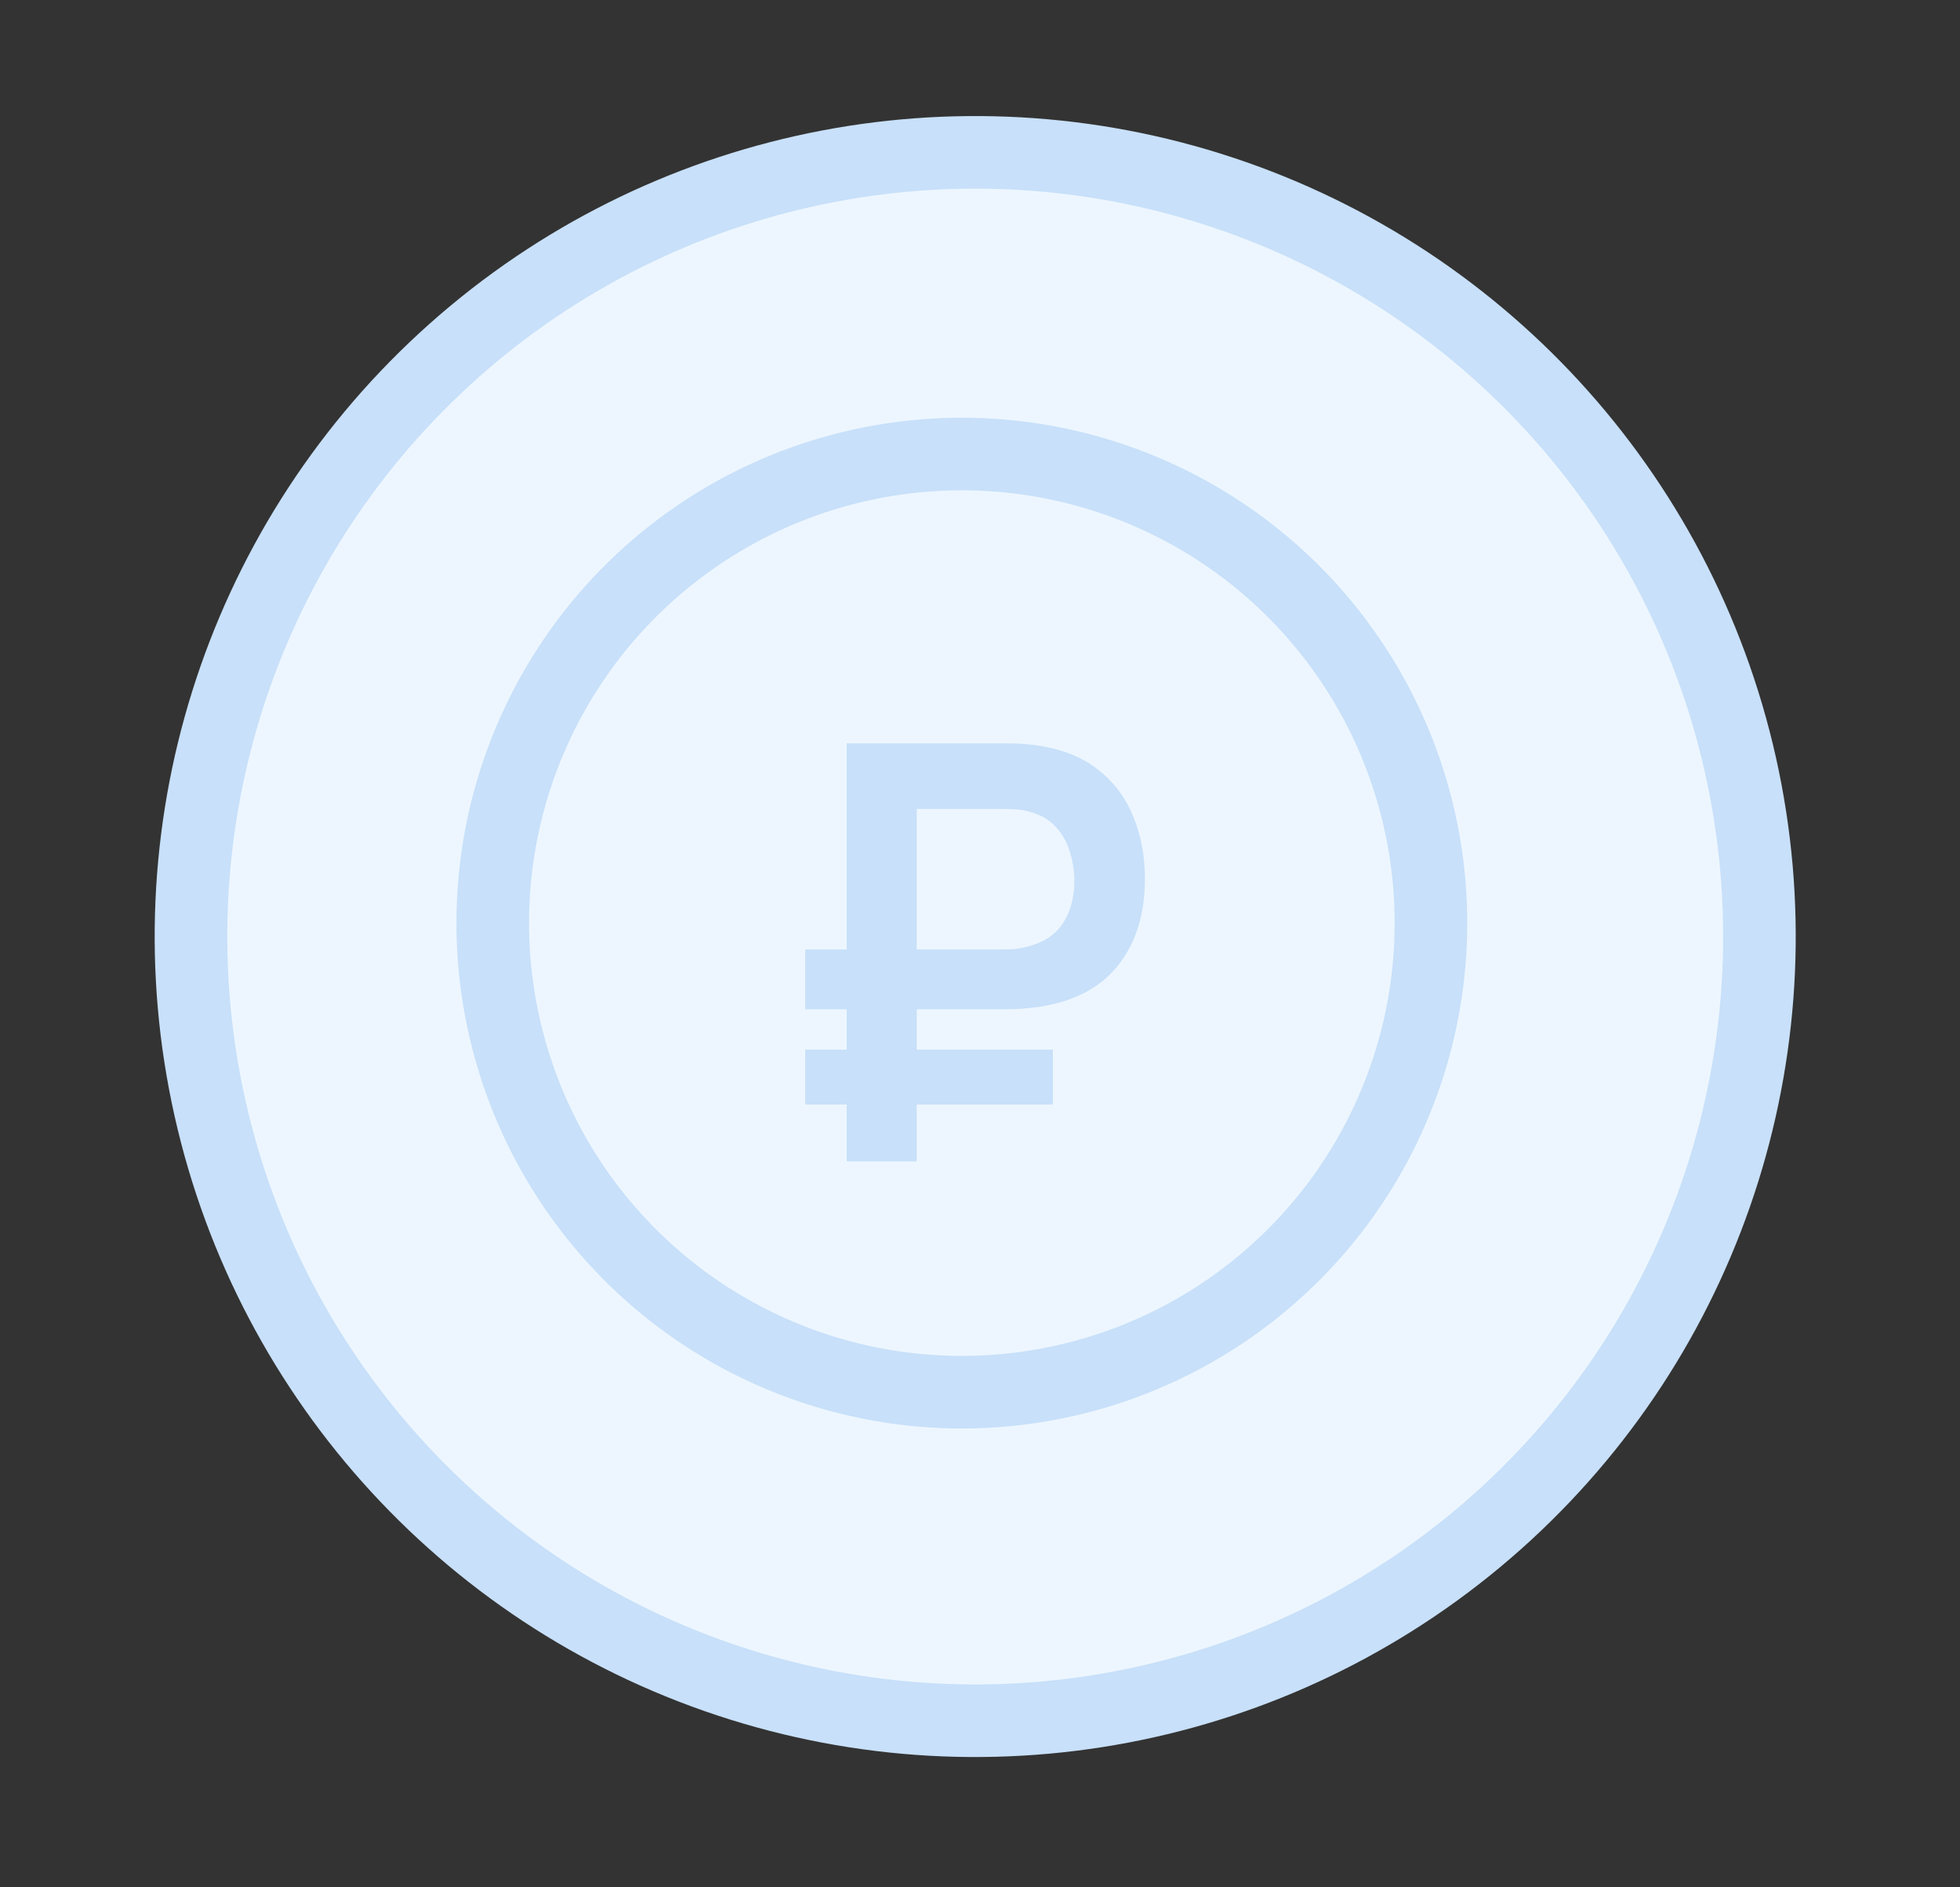 <?xml version="1.0" encoding="UTF-8"?> <svg xmlns="http://www.w3.org/2000/svg" width="27" height="26" viewBox="0 0 27 26" fill="none"><rect x="0" y="0" width="27" height="26" fill="#333333" stroke="none"/> <circle cx="13.434" cy="12.902" r="10.803" transform="rotate(-12.614 13.434 12.902)" fill="#EDF6FF" stroke="#C8E0F9"></circle> <circle cx="13.25" cy="12.717" r="6.462" transform="rotate(-12.614 13.25 12.717)" fill="#EDF6FF" stroke="#C8E0F9"></circle> <path d="M11.092 13.904V13.08H13.804C13.847 13.08 13.899 13.079 13.96 13.076C14.024 13.071 14.095 13.057 14.172 13.036C14.394 12.975 14.554 12.864 14.652 12.704C14.751 12.541 14.8 12.352 14.8 12.136C14.8 12.005 14.78 11.875 14.74 11.744C14.703 11.611 14.638 11.493 14.544 11.392C14.454 11.291 14.33 11.22 14.172 11.18C14.103 11.161 14.032 11.151 13.96 11.148C13.891 11.145 13.839 11.144 13.804 11.144H12.296V10.24H13.844C13.874 10.24 13.931 10.241 14.016 10.244C14.104 10.247 14.202 10.256 14.308 10.272C14.639 10.323 14.912 10.433 15.128 10.604C15.347 10.775 15.508 10.991 15.612 11.252C15.719 11.511 15.772 11.796 15.772 12.108C15.772 12.585 15.651 12.98 15.408 13.292C15.166 13.604 14.799 13.797 14.308 13.872C14.202 13.885 14.104 13.895 14.016 13.9C13.931 13.903 13.874 13.904 13.844 13.904H11.092ZM11.092 15.216V14.46H14.504V15.216H11.092ZM11.664 16V10.24H12.628V16H11.664Z" fill="#C8E0F9"></path> </svg> 